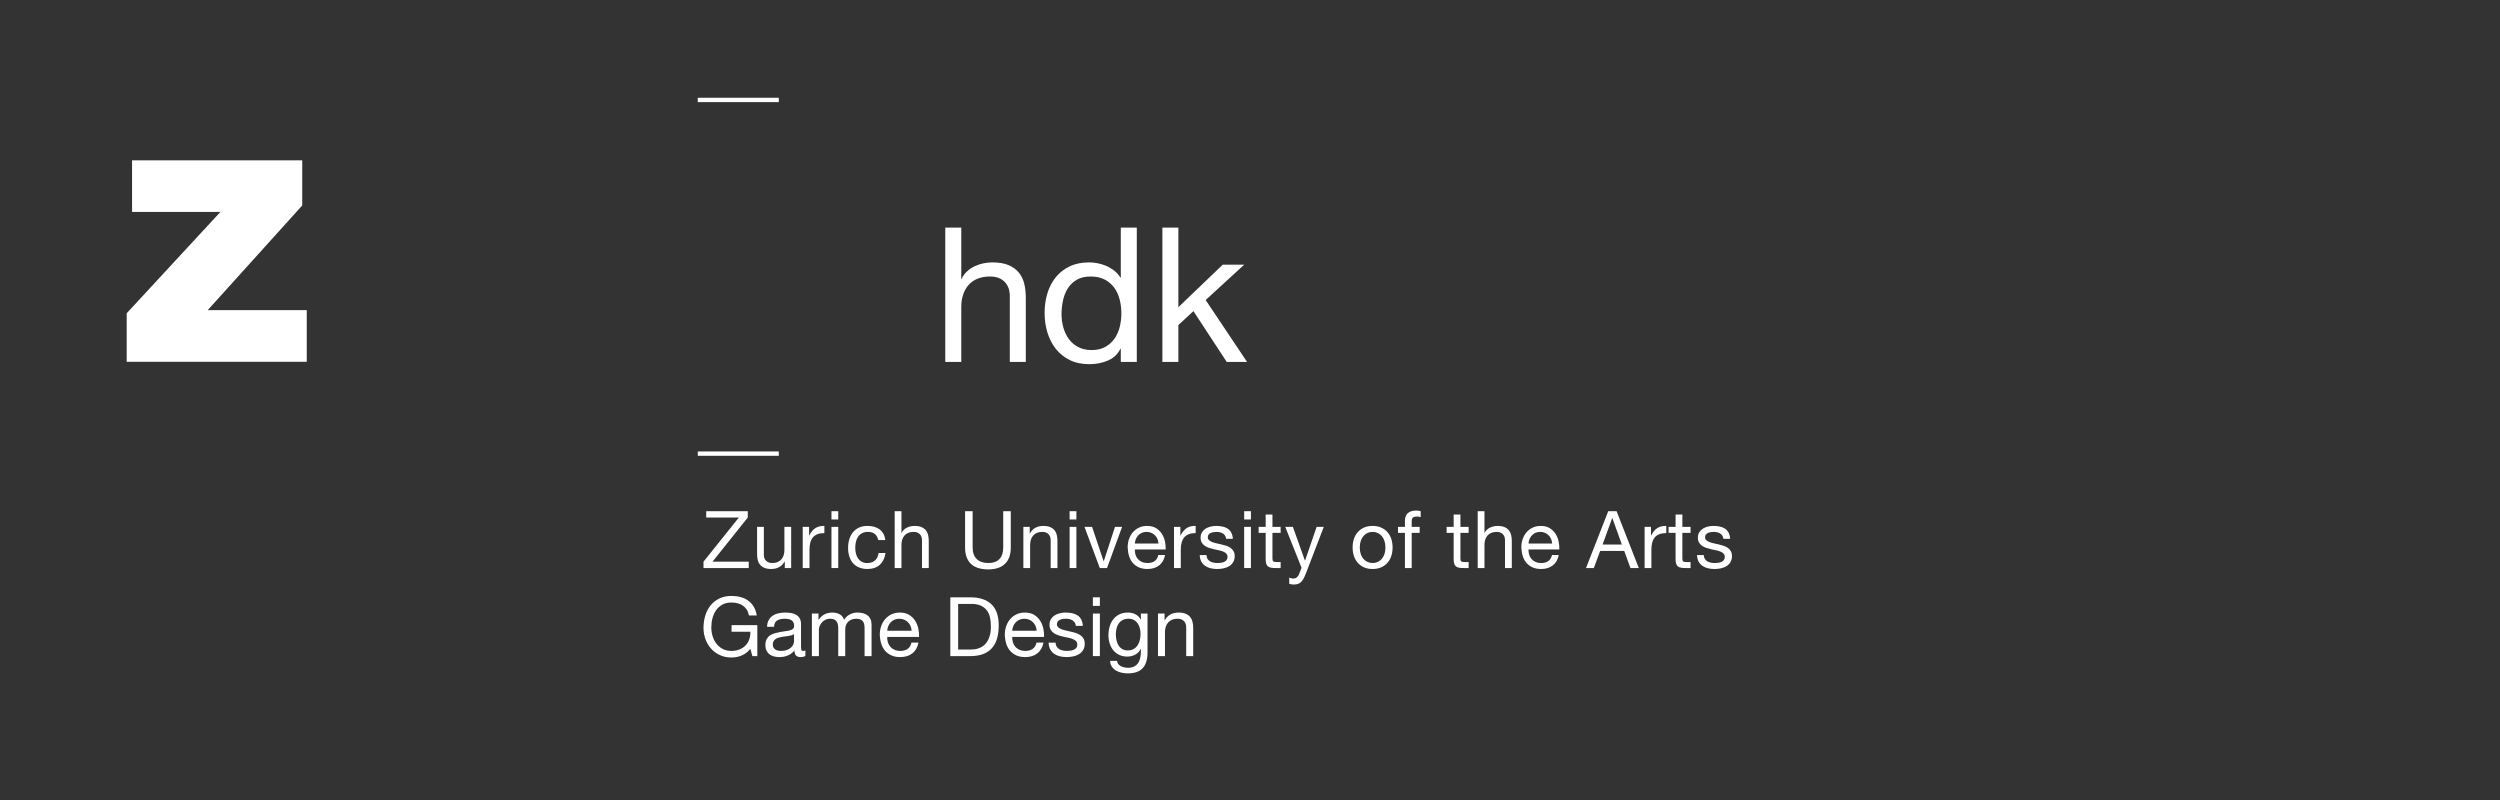 <?xml version="1.0" encoding="UTF-8" standalone="no"?>
<!DOCTYPE svg PUBLIC "-//W3C//DTD SVG 1.1//EN" "http://www.w3.org/Graphics/SVG/1.1/DTD/svg11.dtd">
<svg xmlns="http://www.w3.org/2000/svg" xmlns:xlink="http://www.w3.org/1999/xlink" version="1.1" width="212.62pt" height="68.04pt" viewBox="0 0 212.62 68.04">
<rect x="0" y="0" width="212.62" height="68.04" fill="#333333" stroke="none"/>
<g enable-background="new">
<g id="Layer-1" data-name="Ebene 1">
<path transform="matrix(1,0,0,-1,0,68.04)" d="M 59.345 59.355 L 66.234 59.355 L 66.234 59.725 L 59.345 59.725 Z " fill="#ffffff"/>
<path transform="matrix(1,0,0,-1,10.776,26.642)" d="M 0 0 L 7.968 8.616 L .456 8.616 L .456 13.008 L 14.928 13.008 L 14.928 9.168 L 6.888 .264 L 15.312 .264 L 15.312 -4.128 L 0 -4.128 Z " fill="#ffffff"/>
<clipPath id="cp0">
<path transform="matrix(1,0,0,-1,0,68.04)" d="M 0 68.04 L 212.62 68.04 L 212.62 0 L 0 0 Z "/>
</clipPath>
<g clip-path="url(#cp0)">
<path transform="matrix(1,0,0,-1,80.394,19.356)" d="M 0 0 L 1.36 0 L 1.36 -4.368 L 1.392 -4.368 C 1.499 -4.123 1.65 -3.909 1.848 -3.728 C 2.045 -3.546 2.261 -3.4 2.496 -3.288 C 2.73 -3.176 2.979 -3.093 3.24 -3.04 C 3.501 -2.987 3.754 -2.96 4 -2.96 C 4.544 -2.96 4.998 -3.035 5.36 -3.184 C 5.723 -3.333 6.016 -3.542 6.24 -3.808 C 6.464 -4.075 6.621 -4.392 6.712 -4.76 C 6.803 -5.128 6.848 -5.536 6.848 -5.984 L 6.848 -11.424 L 5.488 -11.424 L 5.488 -5.824 C 5.488 -5.312 5.338 -4.907 5.04 -4.608 C 4.741 -4.31 4.331 -4.16 3.808 -4.16 C 3.392 -4.16 3.032 -4.224 2.728 -4.352 C 2.424 -4.48 2.17 -4.661 1.968 -4.896 C 1.765 -5.13 1.613 -5.405 1.512 -5.72 C 1.411 -6.035 1.36 -6.378 1.36 -6.752 L 1.36 -11.424 L 0 -11.424 Z " fill="#ffffff"/>
<path transform="matrix(1,0,0,-1,90.282,26.716)" d="M 0 0 C 0 -.384 .05 -.76 .152 -1.128 C .253 -1.496 .408 -1.824 .616 -2.112 C .824 -2.4 1.09 -2.629 1.416 -2.8 C 1.741 -2.971 2.123 -3.056 2.56 -3.056 C 3.019 -3.056 3.408 -2.965 3.728 -2.784 C 4.048 -2.603 4.309 -2.365 4.512 -2.072 C 4.714 -1.779 4.861 -1.445 4.952 -1.072 C 5.042 -.699 5.088 -.32 5.088 .064 C 5.088 .469 5.04 .861 4.944 1.24 C 4.848 1.619 4.696 1.952 4.488 2.24 C 4.28 2.528 4.01 2.76 3.68 2.936 C 3.349 3.112 2.949 3.2 2.48 3.2 C 2.01 3.2 1.618 3.109 1.304 2.928 C .989 2.747 .736 2.506 .544 2.208 C .352 1.909 .213 1.568 .128 1.184 C .042 .8 0 .405 0 0 M 6.4 -4.064 L 5.04 -4.064 L 5.04 -2.944 L 5.008 -2.944 C 4.784 -3.403 4.432 -3.736 3.952 -3.944 C 3.472 -4.152 2.944 -4.256 2.368 -4.256 C 1.728 -4.256 1.17 -4.139 .696 -3.904 C .221 -3.669 -.174 -3.352 -.488 -2.952 C -.803 -2.552 -1.04 -2.091 -1.2 -1.568 C -1.36 -1.045 -1.44 -.491 -1.44 .096 C -1.44 .683 -1.363 1.234 -1.208 1.752 C -1.054 2.269 -.819 2.725 -.504 3.12 C -.189 3.515 .205 3.827 .68 4.056 C 1.154 4.285 1.707 4.4 2.336 4.4 C 2.549 4.4 2.778 4.378 3.024 4.336 C 3.269 4.293 3.514 4.221 3.76 4.12 C 4.005 4.019 4.237 3.885 4.456 3.72 C 4.674 3.555 4.858 3.349 5.008 3.104 L 5.04 3.104 L 5.04 7.36 L 6.4 7.36 Z " fill="#ffffff"/>
<path transform="matrix(1,0,0,-1,98.858,19.356)" d="M 0 0 L 1.36 0 L 1.36 -6.768 L 5.136 -3.152 L 6.96 -3.152 L 3.68 -6.16 L 7.201 -11.424 L 5.472 -11.424 L 2.64 -7.104 L 1.36 -8.288 L 1.36 -11.424 L 0 -11.424 Z " fill="#ffffff"/>
<path transform="matrix(1,0,0,-1,0,68.04)" d="M 66.235 29.275 L 59.345 29.275 L 59.345 29.644 L 66.235 29.644 Z " fill="#ffffff"/>
<path transform="matrix(1,0,0,-1,63.814,55.177)" d="M 0 0 C -.098 -.131 -.209 -.243 -.333 -.336 C -.457 -.43 -.588 -.507 -.728 -.567 C -.868 -.628 -1.013 -.672 -1.162 -.7 C -1.312 -.729 -1.458 -.742 -1.603 -.742 C -1.977 -.742 -2.31 -.672 -2.604 -.532 C -2.898 -.392 -3.148 -.205 -3.353 .028 C -3.559 .262 -3.715 .529 -3.822 .833 C -3.93 1.137 -3.983 1.451 -3.983 1.778 C -3.983 2.142 -3.933 2.488 -3.833 2.817 C -3.732 3.146 -3.583 3.435 -3.385 3.682 C -3.187 3.93 -2.939 4.126 -2.643 4.273 C -2.346 4.421 -2 4.494 -1.603 4.494 C -1.333 4.494 -1.077 4.463 -.837 4.399 C -.596 4.337 -.382 4.237 -.193 4.102 C -.004 3.967 .155 3.795 .283 3.588 C .412 3.38 .499 3.129 .546 2.835 L -.119 2.835 C -.152 3.021 -.212 3.185 -.301 3.325 C -.39 3.465 -.5 3.579 -.63 3.668 C -.761 3.757 -.909 3.823 -1.075 3.867 C -1.24 3.912 -1.417 3.934 -1.603 3.934 C -1.907 3.934 -2.167 3.873 -2.384 3.752 C -2.601 3.631 -2.778 3.471 -2.916 3.272 C -3.053 3.074 -3.155 2.848 -3.22 2.594 C -3.286 2.339 -3.318 2.079 -3.318 1.812 C -3.318 1.552 -3.281 1.301 -3.206 1.061 C -3.131 .82 -3.022 .607 -2.877 .424 C -2.732 .239 -2.554 .092 -2.342 -.018 C -2.129 -.127 -1.883 -.182 -1.603 -.182 C -1.347 -.182 -1.117 -.14 -.914 -.056 C -.71 .028 -.539 .144 -.399 .29 C -.259 .437 -.155 .61 -.088 .809 C -.02 1.007 .009 1.221 0 1.449 L -1.596 1.449 L -1.596 2.009 L .595 2.009 L .595 -.623 L .175 -.623 Z " fill="#ffffff"/>
<path transform="matrix(1,0,0,-1,67.531,53.931)" d="M 0 0 C -.056 -.042 -.126 -.075 -.21 -.098 C -.294 -.121 -.383 -.142 -.476 -.157 C -.569 -.174 -.668 -.188 -.773 -.199 C -.878 -.211 -.98 -.227 -1.078 -.245 C -1.176 -.264 -1.27 -.287 -1.358 -.315 C -1.447 -.343 -1.524 -.382 -1.589 -.431 C -1.654 -.479 -1.707 -.542 -1.747 -.616 C -1.786 -.69 -1.806 -.784 -1.806 -.896 C -1.806 -.994 -1.786 -1.077 -1.747 -1.145 C -1.707 -1.212 -1.655 -1.268 -1.592 -1.31 C -1.529 -1.352 -1.456 -1.382 -1.372 -1.4 C -1.288 -1.419 -1.199 -1.428 -1.106 -1.428 C -.91 -1.428 -.742 -1.401 -.602 -1.348 C -.462 -1.294 -.348 -1.227 -.259 -1.145 C -.17 -1.063 -.105 -.975 -.063 -.879 C -.021 -.783 0 -.693 0 -.609 Z M .966 -1.855 C .858 -1.921 .716 -1.953 .539 -1.953 C .385 -1.953 .263 -1.909 .171 -1.82 C .081 -1.731 .035 -1.589 .035 -1.394 C -.128 -1.589 -.318 -1.731 -.536 -1.82 C -.752 -1.909 -.987 -1.953 -1.239 -1.953 C -1.402 -1.953 -1.558 -1.935 -1.705 -1.897 C -1.852 -1.859 -1.979 -1.801 -2.086 -1.719 C -2.193 -1.637 -2.278 -1.532 -2.341 -1.403 C -2.404 -1.275 -2.436 -1.12 -2.436 -.938 C -2.436 -.732 -2.401 -.564 -2.331 -.435 C -2.261 -.304 -2.169 -.198 -2.055 -.119 C -1.94 -.04 -1.81 .021 -1.663 .066 C -1.516 .11 -1.365 .146 -1.211 .175 C -1.048 .207 -.893 .232 -.746 .248 C -.599 .265 -.469 .288 -.357 .318 C -.245 .349 -.156 .393 -.091 .451 C -.026 .51 .007 .595 .007 .707 C .007 .838 -.018 .942 -.066 1.021 C -.116 1.102 -.179 1.162 -.255 1.204 C -.333 1.246 -.419 1.273 -.515 1.288 C -.61 1.302 -.705 1.309 -.798 1.309 C -1.05 1.309 -1.26 1.261 -1.428 1.165 C -1.596 1.069 -1.687 .889 -1.701 .623 L -2.296 .623 C -2.287 .847 -2.24 1.036 -2.156 1.189 C -2.072 1.344 -1.96 1.469 -1.82 1.564 C -1.68 1.66 -1.519 1.729 -1.337 1.771 C -1.155 1.812 -.964 1.834 -.763 1.834 C -.6 1.834 -.437 1.822 -.276 1.799 C -.116 1.775 .03 1.728 .161 1.655 C .292 1.583 .396 1.481 .476 1.351 C .555 1.22 .595 1.05 .595 .84 L .595 -1.022 C .595 -1.162 .603 -1.265 .62 -1.33 C .636 -1.396 .69 -1.428 .784 -1.428 C .84 -1.428 .9 -1.417 .966 -1.394 Z " fill="#ffffff"/>
<path transform="matrix(1,0,0,-1,69.05,52.181)" d="M 0 0 L .56 0 L .56 -.532 L .574 -.532 C .844 -.121 1.234 .084 1.743 .084 C 1.967 .084 2.17 .037 2.352 -.056 C 2.534 -.149 2.662 -.309 2.737 -.532 C 2.858 -.336 3.019 -.185 3.22 -.077 C 3.42 .03 3.637 .084 3.871 .084 C 4.053 .084 4.217 .063 4.364 .024 C 4.511 -.016 4.637 -.077 4.742 -.161 C 4.847 -.245 4.929 -.354 4.987 -.486 C 5.045 -.62 5.075 -.779 5.075 -.966 L 5.075 -3.619 L 4.48 -3.619 L 4.48 -1.246 C 4.48 -1.134 4.47 -1.029 4.452 -.931 C 4.433 -.833 4.398 -.748 4.347 -.676 C 4.295 -.604 4.224 -.546 4.133 -.504 C 4.042 -.462 3.924 -.441 3.78 -.441 C 3.49 -.441 3.261 -.525 3.09 -.693 C 2.92 -.861 2.835 -1.085 2.835 -1.365 L 2.835 -3.619 L 2.24 -3.619 L 2.24 -1.246 C 2.24 -1.13 2.229 -1.022 2.208 -.924 C 2.188 -.826 2.151 -.741 2.1 -.669 C 2.048 -.597 1.979 -.54 1.89 -.501 C 1.801 -.461 1.691 -.441 1.561 -.441 C 1.383 -.441 1.234 -.477 1.113 -.546 C .991 -.616 .892 -.7 .815 -.798 C .738 -.896 .682 -.998 .647 -1.103 C .612 -1.208 .595 -1.295 .595 -1.365 L .595 -3.619 L 0 -3.619 Z " fill="#ffffff"/>
<path transform="matrix(1,0,0,-1,77.534,53.644)" d="M 0 0 C -.009 .14 -.041 .272 -.094 .398 C -.148 .524 -.22 .633 -.312 .725 C -.402 .815 -.511 .888 -.637 .941 C -.763 .995 -.898 1.021 -1.043 1.021 C -1.197 1.021 -1.336 .995 -1.459 .941 C -1.583 .888 -1.689 .814 -1.778 .721 C -1.867 .627 -1.937 .519 -1.988 .396 C -2.04 .271 -2.07 .14 -2.079 0 Z M .581 -1.008 C .501 -1.409 .326 -1.715 .055 -1.925 C -.216 -2.135 -.558 -2.24 -.969 -2.24 C -1.259 -2.24 -1.511 -2.192 -1.723 -2.097 C -1.936 -2.001 -2.115 -1.869 -2.26 -1.701 C -2.405 -1.533 -2.514 -1.333 -2.586 -1.1 C -2.659 -.866 -2.7 -.611 -2.709 -.336 C -2.709 -.065 -2.667 .186 -2.583 .416 C -2.499 .647 -2.381 .847 -2.229 1.015 C -2.078 1.183 -1.898 1.313 -1.69 1.407 C -1.483 1.5 -1.255 1.547 -1.008 1.547 C -.686 1.547 -.419 1.48 -.207 1.348 C .006 1.214 .176 1.045 .305 .84 C .433 .635 .521 .41 .571 .168 C .62 -.075 .639 -.306 .63 -.525 L -2.079 -.525 C -2.083 -.684 -2.065 -.834 -2.023 -.977 C -1.981 -1.119 -1.914 -1.245 -1.82 -1.354 C -1.727 -1.465 -1.607 -1.552 -1.463 -1.617 C -1.318 -1.683 -1.148 -1.715 -.952 -1.715 C -.705 -1.715 -.5 -1.657 -.336 -1.54 C -.173 -1.424 -.065 -1.246 -.014 -1.008 Z " fill="#ffffff"/>
<path transform="matrix(1,0,0,-1,81.488,55.24)" d="M 0 0 L 1.106 0 C 1.181 0 1.274 .006 1.386 .018 C 1.498 .029 1.617 .058 1.743 .102 C 1.869 .146 1.994 .21 2.118 .294 C 2.241 .379 2.352 .493 2.45 .638 C 2.548 .782 2.628 .963 2.691 1.18 C 2.754 1.396 2.786 1.659 2.786 1.968 C 2.786 2.266 2.757 2.533 2.699 2.769 C 2.64 3.005 2.544 3.204 2.412 3.367 C 2.278 3.53 2.107 3.656 1.897 3.745 C 1.687 3.834 1.428 3.879 1.12 3.879 L 0 3.879 Z M -.665 4.438 L 1.05 4.438 C 1.82 4.438 2.413 4.242 2.828 3.851 C 3.243 3.458 3.451 2.861 3.451 2.059 C 3.451 1.639 3.404 1.267 3.311 .942 C 3.218 .617 3.073 .345 2.877 .123 C 2.681 -.099 2.431 -.268 2.128 -.385 C 1.825 -.501 1.465 -.56 1.05 -.56 L -.665 -.56 Z " fill="#ffffff"/>
<path transform="matrix(1,0,0,-1,88.166,53.644)" d="M 0 0 C -.009 .14 -.041 .272 -.094 .398 C -.148 .524 -.22 .633 -.312 .725 C -.402 .815 -.511 .888 -.637 .941 C -.763 .995 -.898 1.021 -1.043 1.021 C -1.197 1.021 -1.336 .995 -1.459 .941 C -1.583 .888 -1.689 .814 -1.778 .721 C -1.867 .627 -1.937 .519 -1.988 .396 C -2.04 .271 -2.07 .14 -2.079 0 Z M .581 -1.008 C .501 -1.409 .326 -1.715 .055 -1.925 C -.216 -2.135 -.558 -2.24 -.969 -2.24 C -1.259 -2.24 -1.511 -2.192 -1.723 -2.097 C -1.936 -2.001 -2.115 -1.869 -2.26 -1.701 C -2.405 -1.533 -2.514 -1.333 -2.586 -1.1 C -2.659 -.866 -2.7 -.611 -2.709 -.336 C -2.709 -.065 -2.667 .186 -2.583 .416 C -2.499 .647 -2.381 .847 -2.229 1.015 C -2.078 1.183 -1.898 1.313 -1.69 1.407 C -1.483 1.5 -1.255 1.547 -1.008 1.547 C -.686 1.547 -.419 1.48 -.207 1.348 C .006 1.214 .176 1.045 .305 .84 C .433 .635 .521 .41 .571 .168 C .62 -.075 .639 -.306 .63 -.525 L -2.079 -.525 C -2.083 -.684 -2.065 -.834 -2.023 -.977 C -1.981 -1.119 -1.914 -1.245 -1.82 -1.354 C -1.727 -1.465 -1.607 -1.552 -1.463 -1.617 C -1.318 -1.683 -1.148 -1.715 -.952 -1.715 C -.705 -1.715 -.5 -1.657 -.336 -1.54 C -.173 -1.424 -.065 -1.246 -.014 -1.008 Z " fill="#ffffff"/>
<path transform="matrix(1,0,0,-1,89.776,54.659)" d="M 0 0 C .004 -.135 .035 -.247 .091 -.336 C .147 -.425 .221 -.495 .312 -.549 C .402 -.603 .505 -.642 .62 -.665 C .734 -.688 .852 -.699 .973 -.699 C 1.066 -.699 1.164 -.692 1.267 -.679 C 1.37 -.665 1.464 -.639 1.55 -.602 C 1.637 -.564 1.708 -.51 1.764 -.437 C 1.82 -.365 1.848 -.272 1.848 -.16 C 1.848 -.044 1.814 .051 1.747 .123 C 1.679 .195 1.59 .255 1.48 .302 C 1.371 .348 1.245 .387 1.103 .417 C .96 .447 .814 .479 .665 .512 C .516 .544 .371 .584 .231 .631 C .091 .677 -.035 .737 -.147 .812 C -.259 .887 -.349 .982 -.417 1.1 C -.484 1.216 -.518 1.36 -.518 1.533 C -.518 1.716 -.477 1.872 -.396 2.002 C -.314 2.133 -.209 2.239 -.081 2.321 C .048 2.402 .192 2.463 .354 2.503 C .515 2.542 .674 2.563 .833 2.563 C 1.034 2.563 1.222 2.545 1.396 2.51 C 1.571 2.475 1.726 2.414 1.858 2.328 C 1.992 2.241 2.098 2.125 2.177 1.978 C 2.256 1.831 2.303 1.647 2.317 1.429 L 1.722 1.429 C 1.712 1.545 1.681 1.642 1.627 1.719 C 1.574 1.796 1.508 1.857 1.432 1.904 C 1.354 1.951 1.268 1.985 1.172 2.006 C 1.077 2.027 .98 2.037 .882 2.037 C .793 2.037 .704 2.03 .612 2.017 C .521 2.002 .438 1.978 .364 1.942 C .289 1.907 .229 1.858 .182 1.798 C .135 1.736 .112 1.661 .112 1.572 C .112 1.464 .148 1.377 .221 1.312 C .293 1.246 .385 1.19 .497 1.146 C .609 1.102 .735 1.063 .875 1.033 C 1.015 1.003 1.155 .971 1.295 .938 C 1.444 .906 1.59 .866 1.732 .82 C 1.875 .773 2.001 .712 2.11 .635 C 2.22 .559 2.309 .462 2.376 .346 C 2.444 .229 2.478 .085 2.478 -.087 C 2.478 -.302 2.433 -.481 2.341 -.628 C 2.25 -.774 2.131 -.892 1.984 -.98 C 1.837 -1.068 1.672 -1.132 1.487 -1.169 C 1.303 -1.206 1.12 -1.225 .938 -1.225 C .732 -1.225 .54 -1.202 .36 -1.158 C .181 -1.114 .021 -1.044 -.119 -.948 C -.259 -.853 -.371 -.727 -.455 -.57 C -.539 -.414 -.586 -.224 -.595 0 Z " fill="#ffffff"/>
<path transform="matrix(1,0,0,-1,0,68.04)" d="M 92.947 15.859 L 93.542 15.859 L 93.542 12.24 L 92.947 12.24 Z M 93.542 16.51 L 92.947 16.51 L 92.947 17.239 L 93.542 17.239 Z " fill="#ffffff"/>
<path transform="matrix(1,0,0,-1,95.922,55.316)" d="M 0 0 C .196 0 .363 .04 .5 .122 C .638 .204 .749 .312 .833 .444 C .917 .577 .979 .728 1.019 .896 C 1.058 1.063 1.078 1.231 1.078 1.399 C 1.078 1.559 1.06 1.715 1.022 1.868 C .985 2.022 .925 2.161 .844 2.285 C .762 2.409 .656 2.508 .525 2.583 C .395 2.657 .236 2.694 .049 2.694 C -.142 2.694 -.306 2.658 -.441 2.586 C -.576 2.514 -.687 2.417 -.773 2.296 C -.86 2.174 -.923 2.034 -.962 1.876 C -1.002 1.717 -1.022 1.551 -1.022 1.379 C -1.022 1.215 -1.005 1.052 -.973 .889 C -.94 .726 -.884 .577 -.805 .444 C -.726 .312 -.621 .204 -.49 .122 C -.359 .04 -.196 0 0 0 M 1.673 -.176 C 1.673 -.768 1.536 -1.213 1.263 -1.509 C .989 -1.806 .565 -1.953 -.011 -1.953 C -.179 -1.953 -.351 -1.935 -.526 -1.897 C -.702 -1.86 -.86 -1.8 -1.003 -1.716 C -1.146 -1.632 -1.264 -1.521 -1.357 -1.387 C -1.451 -1.251 -1.502 -1.085 -1.512 -.89 L -.917 -.89 C -.912 -.997 -.878 -1.088 -.815 -1.162 C -.752 -1.237 -.675 -1.298 -.584 -1.345 C -.493 -1.391 -.394 -1.425 -.287 -1.446 C -.18 -1.467 -.077 -1.478 .021 -1.478 C .217 -1.478 .383 -1.443 .518 -1.376 C .653 -1.309 .766 -1.215 .854 -1.096 C .943 -.977 1.007 -.833 1.047 -.665 C 1.086 -.497 1.106 -.311 1.106 -.105 L 1.106 .133 L 1.092 .133 C 1.041 .021 .976 -.076 .896 -.158 C .817 -.239 .727 -.308 .627 -.361 C .526 -.415 .419 -.455 .305 -.483 C .19 -.512 .077 -.525 -.035 -.525 C -.305 -.525 -.541 -.477 -.742 -.378 C -.942 -.28 -1.11 -.147 -1.246 .021 C -1.381 .188 -1.483 .384 -1.55 .605 C -1.618 .827 -1.652 1.062 -1.652 1.309 C -1.652 1.523 -1.624 1.742 -1.568 1.967 C -1.512 2.19 -1.418 2.396 -1.288 2.583 C -1.157 2.77 -.984 2.922 -.77 3.041 C -.555 3.16 -.292 3.22 .021 3.22 C .25 3.22 .46 3.169 .651 3.069 C .842 2.969 .992 2.818 1.099 2.617 L 1.106 2.617 L 1.106 3.136 L 1.673 3.136 Z " fill="#ffffff"/>
<path transform="matrix(1,0,0,-1,98.484,52.181)" d="M 0 0 L .56 0 L .56 -.574 L .574 -.574 C .7 -.351 .862 -.185 1.06 -.077 C 1.259 .03 1.488 .084 1.75 .084 C 1.988 .084 2.186 .051 2.345 -.014 C 2.503 -.079 2.632 -.171 2.73 -.287 C 2.828 -.404 2.896 -.543 2.936 -.704 C 2.976 -.864 2.996 -1.043 2.996 -1.239 L 2.996 -3.619 L 2.401 -3.619 L 2.401 -1.169 C 2.401 -.945 2.335 -.768 2.205 -.637 C 2.074 -.507 1.895 -.441 1.666 -.441 C 1.484 -.441 1.326 -.469 1.193 -.525 C 1.06 -.581 .949 -.66 .861 -.763 C .772 -.866 .706 -.986 .661 -1.124 C .617 -1.262 .595 -1.412 .595 -1.575 L .595 -3.619 L 0 -3.619 Z " fill="#ffffff"/>
<path transform="matrix(1,0,0,-1,59.831,47.77)" d="M 0 0 L 3.007 3.753 L .231 3.753 L .231 4.294 L 3.765 4.294 L 3.765 3.753 L .765 0 L 3.847 0 L 3.847 -.541 L 0 -.541 Z " fill="#ffffff"/>
<path transform="matrix(1,0,0,-1,67.287,48.311)" d="M 0 0 L -.542 0 L -.542 .556 L -.555 .556 C -.677 .339 -.834 .178 -1.026 .075 C -1.218 -.029 -1.44 -.081 -1.693 -.081 C -1.923 -.081 -2.115 -.05 -2.269 .014 C -2.422 .077 -2.546 .165 -2.641 .278 C -2.736 .39 -2.803 .524 -2.841 .681 C -2.879 .836 -2.898 1.009 -2.898 1.199 L -2.898 3.501 L -2.323 3.501 L -2.323 1.131 C -2.323 .914 -2.26 .743 -2.133 .617 C -2.007 .49 -1.833 .426 -1.612 .426 C -1.436 .426 -1.283 .454 -1.155 .507 C -1.026 .562 -.919 .639 -.833 .738 C -.747 .838 -.683 .953 -.64 1.087 C -.597 1.22 -.575 1.365 -.575 1.524 L -.575 3.501 L 0 3.501 Z " fill="#ffffff"/>
<path transform="matrix(1,0,0,-1,68.269,44.81)" d="M 0 0 L .542 0 L .542 -.738 L .556 -.738 C .695 -.454 .867 -.244 1.07 -.109 C 1.274 .027 1.531 .09 1.842 .081 L 1.842 -.528 C 1.612 -.528 1.416 -.56 1.253 -.623 C 1.091 -.687 .959 -.779 .86 -.9 C .761 -1.023 .689 -1.172 .643 -1.348 C .599 -1.524 .576 -1.722 .576 -1.943 L .576 -3.501 L 0 -3.501 Z " fill="#ffffff"/>
<path transform="matrix(1,0,0,-1,0,68.04)" d="M 70.714 23.23 L 71.29 23.23 L 71.29 19.729 L 70.714 19.729 Z M 71.29 23.86 L 70.714 23.86 L 70.714 24.564 L 71.29 24.564 Z " fill="#ffffff"/>
<path transform="matrix(1,0,0,-1,74.695,45.934)" d="M 0 0 C -.045 .221 -.141 .392 -.288 .515 C -.435 .637 -.627 .698 -.867 .698 C -1.074 .698 -1.248 .659 -1.388 .583 C -1.528 .506 -1.64 .403 -1.723 .278 C -1.807 .151 -1.867 .006 -1.903 -.16 C -1.939 -.324 -1.957 -.494 -1.957 -.67 C -1.957 -.832 -1.938 -.991 -1.9 -1.144 C -1.861 -1.298 -1.801 -1.435 -1.72 -1.554 C -1.639 -1.674 -1.534 -1.77 -1.405 -1.841 C -1.276 -1.914 -1.12 -1.951 -.934 -1.951 C -.654 -1.951 -.433 -1.875 -.271 -1.724 C -.108 -1.572 -.009 -1.363 .027 -1.097 L .616 -1.097 C .553 -1.526 .391 -1.86 .129 -2.099 C -.133 -2.338 -.485 -2.458 -.928 -2.458 C -1.194 -2.458 -1.43 -2.414 -1.635 -2.326 C -1.841 -2.238 -2.012 -2.115 -2.15 -1.957 C -2.288 -1.8 -2.392 -1.611 -2.462 -1.392 C -2.532 -1.172 -2.567 -.933 -2.567 -.67 C -2.567 -.409 -2.533 -.163 -2.465 .064 C -2.397 .292 -2.294 .49 -2.157 .66 C -2.019 .83 -1.848 .963 -1.642 1.06 C -1.437 1.157 -1.194 1.206 -.914 1.206 C -.715 1.206 -.529 1.182 -.355 1.135 C -.181 1.087 -.027 1.014 .109 .914 C .244 .815 .353 .69 .437 .538 C .521 .386 .574 .207 .596 0 Z " fill="#ffffff"/>
<path transform="matrix(1,0,0,-1,76.091,43.476)" d="M 0 0 L .575 0 L .575 -1.849 L .589 -1.849 C .634 -1.745 .698 -1.654 .782 -1.578 C .865 -1.501 .957 -1.439 1.056 -1.392 C 1.155 -1.344 1.26 -1.309 1.371 -1.287 C 1.482 -1.264 1.589 -1.253 1.693 -1.253 C 1.923 -1.253 2.115 -1.284 2.268 -1.348 C 2.422 -1.411 2.546 -1.499 2.641 -1.612 C 2.736 -1.724 2.802 -1.858 2.84 -2.015 C 2.879 -2.17 2.898 -2.343 2.898 -2.533 L 2.898 -4.835 L 2.323 -4.835 L 2.323 -2.465 C 2.323 -2.249 2.259 -2.078 2.133 -1.951 C 2.007 -1.824 1.833 -1.76 1.611 -1.76 C 1.436 -1.76 1.283 -1.788 1.154 -1.841 C 1.026 -1.896 .918 -1.974 .833 -2.072 C .747 -2.172 .683 -2.287 .64 -2.421 C .597 -2.554 .575 -2.699 .575 -2.858 L .575 -4.835 L 0 -4.835 Z " fill="#ffffff"/>
<path transform="matrix(1,0,0,-1,85.965,46.564)" d="M 0 0 C 0 -.614 -.166 -1.077 -.498 -1.391 C -.829 -1.705 -1.298 -1.862 -1.903 -1.862 C -2.215 -1.862 -2.493 -1.825 -2.739 -1.754 C -2.986 -1.682 -3.193 -1.568 -3.363 -1.415 C -3.532 -1.262 -3.662 -1.068 -3.752 -.833 C -3.842 -.598 -3.887 -.32 -3.887 0 L -3.887 3.089 L -3.244 3.089 L -3.244 0 C -3.244 -.429 -3.128 -.756 -2.895 -.982 C -2.663 -1.207 -2.332 -1.321 -1.903 -1.321 C -1.492 -1.321 -1.18 -1.207 -.965 -.982 C -.751 -.756 -.643 -.429 -.643 0 L -.643 3.089 L 0 3.089 Z " fill="#ffffff"/>
<path transform="matrix(1,0,0,-1,87.035,44.81)" d="M 0 0 L .541 0 L .541 -.556 L .555 -.556 C .677 -.339 .834 -.179 1.026 -.075 C 1.218 .029 1.44 .081 1.693 .081 C 1.923 .081 2.115 .05 2.268 -.014 C 2.422 -.077 2.546 -.165 2.641 -.278 C 2.736 -.39 2.802 -.524 2.84 -.681 C 2.879 -.836 2.898 -1.009 2.898 -1.199 L 2.898 -3.501 L 2.323 -3.501 L 2.323 -1.131 C 2.323 -.915 2.259 -.743 2.133 -.617 C 2.007 -.49 1.833 -.426 1.611 -.426 C 1.436 -.426 1.283 -.454 1.154 -.507 C 1.026 -.562 .918 -.64 .833 -.738 C .747 -.838 .683 -.953 .64 -1.087 C .597 -1.22 .575 -1.365 .575 -1.524 L .575 -3.501 L 0 -3.501 Z " fill="#ffffff"/>
<path transform="matrix(1,0,0,-1,0,68.04)" d="M 90.969 23.23 L 91.545 23.23 L 91.545 19.729 L 90.969 19.729 Z M 91.545 23.86 L 90.969 23.86 L 90.969 24.564 L 91.545 24.564 Z " fill="#ffffff"/>
<path transform="matrix(1,0,0,-1,94.151,48.311)" d="M 0 0 L -.616 0 L -1.916 3.501 L -1.273 3.501 L -.291 .583 L -.278 .583 L .677 3.501 L 1.28 3.501 Z " fill="#ffffff"/>
<path transform="matrix(1,0,0,-1,98.527,46.226)" d="M 0 0 C -.009 .136 -.04 .265 -.092 .387 C -.143 .508 -.213 .614 -.301 .701 C -.389 .79 -.494 .86 -.616 .912 C -.738 .964 -.869 .99 -1.009 .99 C -1.157 .99 -1.292 .964 -1.412 .912 C -1.531 .86 -1.635 .788 -1.72 .698 C -1.805 .608 -1.873 .503 -1.923 .384 C -1.974 .264 -2.002 .136 -2.011 0 Z M .562 -.975 C .485 -1.362 .316 -1.659 .054 -1.861 C -.209 -2.065 -.539 -2.166 -.938 -2.166 C -1.218 -2.166 -1.462 -2.12 -1.668 -2.028 C -1.873 -1.935 -2.046 -1.807 -2.186 -1.645 C -2.327 -1.482 -2.432 -1.289 -2.503 -1.062 C -2.573 -.837 -2.612 -.591 -2.621 -.325 C -2.621 -.062 -2.58 .18 -2.499 .403 C -2.418 .627 -2.304 .82 -2.157 .983 C -2.01 1.145 -1.836 1.272 -1.635 1.362 C -1.435 1.452 -1.214 1.498 -.975 1.498 C -.664 1.498 -.405 1.433 -.199 1.304 C .006 1.175 .171 1.012 .295 .814 C .419 .614 .505 .398 .553 .163 C .6 -.072 .619 -.295 .609 -.507 L -2.011 -.507 C -2.015 -.661 -1.998 -.807 -1.957 -.944 C -1.917 -1.082 -1.851 -1.204 -1.76 -1.309 C -1.67 -1.415 -1.555 -1.5 -1.415 -1.564 C -1.275 -1.627 -1.11 -1.659 -.921 -1.659 C -.681 -1.659 -.483 -1.602 -.325 -1.489 C -.167 -1.377 -.063 -1.205 -.014 -.975 Z " fill="#ffffff"/>
<path transform="matrix(1,0,0,-1,99.847,44.81)" d="M 0 0 L .542 0 L .542 -.738 L .556 -.738 C .695 -.454 .867 -.244 1.071 -.109 C 1.274 .027 1.531 .09 1.842 .081 L 1.842 -.528 C 1.612 -.528 1.416 -.56 1.254 -.623 C 1.091 -.687 .96 -.779 .861 -.9 C .761 -1.023 .69 -1.172 .644 -1.348 C .599 -1.524 .576 -1.722 .576 -1.943 L .576 -3.501 L 0 -3.501 Z " fill="#ffffff"/>
<path transform="matrix(1,0,0,-1,102.611,47.207)" d="M 0 0 C .004 -.132 .034 -.24 .087 -.325 C .142 -.412 .214 -.48 .3 -.533 C .389 -.584 .488 -.622 .599 -.644 C .71 -.667 .824 -.678 .941 -.678 C 1.032 -.678 1.126 -.671 1.225 -.658 C 1.325 -.644 1.415 -.62 1.499 -.583 C 1.583 -.547 1.651 -.494 1.706 -.423 C 1.76 -.353 1.787 -.265 1.787 -.157 C 1.787 -.044 1.754 .047 1.689 .118 C 1.623 .188 1.538 .246 1.432 .291 C 1.326 .336 1.204 .372 1.066 .402 C .928 .432 .788 .462 .642 .493 C .499 .525 .359 .563 .223 .608 C .087 .654 -.034 .712 -.143 .785 C -.251 .858 -.338 .95 -.403 1.063 C -.469 1.175 -.502 1.315 -.502 1.482 C -.502 1.659 -.462 1.81 -.384 1.937 C -.304 2.062 -.202 2.165 -.078 2.245 C .045 2.323 .185 2.383 .342 2.421 C .497 2.458 .652 2.478 .805 2.478 C 1 2.478 1.181 2.461 1.351 2.427 C 1.519 2.394 1.669 2.335 1.797 2.25 C 1.926 2.167 2.029 2.055 2.105 1.912 C 2.182 1.77 2.228 1.593 2.241 1.381 L 1.666 1.381 C 1.656 1.494 1.626 1.587 1.574 1.662 C 1.522 1.737 1.459 1.797 1.385 1.841 C 1.309 1.887 1.226 1.92 1.134 1.94 C 1.041 1.96 .948 1.971 .852 1.971 C .767 1.971 .68 1.963 .591 1.95 C .505 1.936 .423 1.912 .351 1.878 C .28 1.844 .221 1.797 .176 1.738 C .13 1.68 .108 1.606 .108 1.52 C .108 1.415 .143 1.332 .214 1.268 C .283 1.204 .372 1.151 .48 1.107 C .589 1.065 .71 1.028 .847 .999 C .982 .969 1.117 .939 1.253 .907 C 1.396 .875 1.538 .837 1.676 .792 C 1.814 .747 1.935 .688 2.041 .613 C 2.147 .538 2.234 .446 2.299 .333 C 2.364 .221 2.397 .081 2.397 -.085 C 2.397 -.293 2.352 -.467 2.265 -.608 C 2.177 -.75 2.061 -.864 1.92 -.95 C 1.777 -1.035 1.617 -1.096 1.438 -1.132 C 1.26 -1.168 1.083 -1.186 .907 -1.186 C .709 -1.186 .521 -1.164 .348 -1.121 C .174 -1.079 .02 -1.011 -.115 -.918 C -.251 -.826 -.359 -.704 -.44 -.553 C -.522 -.402 -.567 -.217 -.576 0 Z " fill="#ffffff"/>
<path transform="matrix(1,0,0,-1,0,68.04)" d="M 105.814 23.23 L 106.389 23.23 L 106.389 19.729 L 105.814 19.729 Z M 106.389 23.86 L 105.814 23.86 L 105.814 24.564 L 106.389 24.564 Z " fill="#ffffff"/>
<path transform="matrix(1,0,0,-1,108.219,44.81)" d="M 0 0 L .697 0 L .697 -.507 L 0 -.507 L 0 -2.682 C 0 -2.75 .006 -2.803 .016 -2.845 C .027 -2.884 .049 -2.917 .081 -2.939 C .112 -2.962 .157 -2.977 .213 -2.983 C .269 -2.99 .343 -2.994 .433 -2.994 L .697 -2.994 L .697 -3.501 L .257 -3.501 C .108 -3.501 -.02 -3.491 -.126 -3.47 C -.232 -3.45 -.318 -3.413 -.383 -3.359 C -.449 -3.305 -.497 -3.228 -.529 -3.129 C -.56 -3.03 -.576 -2.899 -.576 -2.736 L -.576 -.507 L -1.172 -.507 L -1.172 0 L -.576 0 L -.576 1.05 L 0 1.05 Z " fill="#ffffff"/>
<path transform="matrix(1,0,0,-1,111.062,48.779)" d="M 0 0 C -.068 -.171 -.134 -.316 -.2 -.433 C -.265 -.55 -.336 -.646 -.413 -.721 C -.49 -.796 -.578 -.849 -.677 -.883 C -.777 -.917 -.89 -.934 -1.016 -.934 C -1.084 -.934 -1.152 -.93 -1.219 -.92 C -1.287 -.912 -1.352 -.896 -1.415 -.873 L -1.415 -.345 C -1.361 -.363 -1.306 -.382 -1.25 -.399 C -1.193 -.418 -1.136 -.426 -1.077 -.426 C -.96 -.426 -.864 -.399 -.793 -.345 C -.72 -.291 -.657 -.212 -.603 -.108 L -.366 .488 L -1.754 3.969 L -1.104 3.969 L -.081 1.104 L -.068 1.104 L .915 3.969 L 1.524 3.969 Z " fill="#ffffff"/>
<path transform="matrix(1,0,0,-1,115.647,46.564)" d="M 0 0 C 0 -.212 .028 -.401 .085 -.565 C .141 -.729 .219 -.867 .318 -.979 C .418 -1.088 .534 -1.173 .667 -1.232 C .8 -1.291 .942 -1.321 1.09 -1.321 C 1.24 -1.321 1.38 -1.291 1.514 -1.232 C 1.647 -1.173 1.763 -1.088 1.862 -.979 C 1.961 -.867 2.04 -.729 2.096 -.565 C 2.152 -.401 2.181 -.212 2.181 0 C 2.181 .213 2.152 .401 2.096 .566 C 2.04 .731 1.961 .869 1.862 .983 C 1.763 1.095 1.647 1.181 1.514 1.24 C 1.38 1.298 1.24 1.328 1.09 1.328 C .942 1.328 .8 1.298 .667 1.24 C .534 1.181 .418 1.095 .318 .983 C .219 .869 .141 .731 .085 .566 C .028 .401 0 .213 0 0 M -.609 0 C -.609 .257 -.574 .498 -.501 .722 C -.429 .945 -.32 1.139 -.176 1.304 C -.031 1.468 .146 1.599 .355 1.693 C .566 1.788 .811 1.836 1.09 1.836 C 1.366 1.836 1.61 1.788 1.822 1.693 C 2.034 1.599 2.213 1.468 2.357 1.304 C 2.502 1.139 2.61 .945 2.682 .722 C 2.754 .498 2.79 .257 2.79 0 C 2.79 -.257 2.754 -.497 2.682 -.718 C 2.61 -.939 2.502 -1.132 2.357 -1.296 C 2.213 -1.462 2.034 -1.591 1.822 -1.686 C 1.61 -1.781 1.366 -1.828 1.09 -1.828 C .811 -1.828 .566 -1.781 .355 -1.686 C .146 -1.591 -.031 -1.462 -.176 -1.296 C -.32 -1.132 -.429 -.939 -.501 -.718 C -.574 -.497 -.609 -.257 -.609 0 " fill="#ffffff"/>
<path transform="matrix(1,0,0,-1,119.487,45.317)" d="M 0 0 L -.589 0 L -.589 .507 L 0 .507 L 0 1.029 C 0 1.313 .082 1.529 .247 1.676 C .412 1.822 .652 1.895 .968 1.895 C 1.022 1.895 1.085 1.892 1.155 1.882 C 1.225 1.873 1.287 1.859 1.341 1.841 L 1.341 1.34 C 1.291 1.359 1.237 1.371 1.178 1.377 C 1.12 1.384 1.065 1.387 1.016 1.387 C .876 1.387 .767 1.36 .691 1.306 C .613 1.253 .575 1.149 .575 .995 L .575 .507 L 1.253 .507 L 1.253 0 L .575 0 L .575 -2.994 L 0 -2.994 Z " fill="#ffffff"/>
<path transform="matrix(1,0,0,-1,124.207,44.81)" d="M 0 0 L .697 0 L .697 -.507 L 0 -.507 L 0 -2.682 C 0 -2.75 .006 -2.803 .016 -2.845 C .027 -2.884 .049 -2.917 .081 -2.939 C .112 -2.962 .157 -2.977 .213 -2.983 C .269 -2.99 .343 -2.994 .433 -2.994 L .697 -2.994 L .697 -3.501 L .257 -3.501 C .108 -3.501 -.02 -3.491 -.126 -3.47 C -.231 -3.45 -.317 -3.413 -.383 -3.359 C -.449 -3.305 -.497 -3.228 -.529 -3.129 C -.56 -3.03 -.576 -2.899 -.576 -2.736 L -.576 -.507 L -1.172 -.507 L -1.172 0 L -.576 0 L -.576 1.05 L 0 1.05 Z " fill="#ffffff"/>
<path transform="matrix(1,0,0,-1,125.676,43.476)" d="M 0 0 L .575 0 L .575 -1.849 L .589 -1.849 C .634 -1.745 .698 -1.654 .782 -1.578 C .865 -1.501 .957 -1.439 1.056 -1.392 C 1.155 -1.344 1.26 -1.309 1.371 -1.287 C 1.481 -1.264 1.589 -1.253 1.693 -1.253 C 1.923 -1.253 2.115 -1.284 2.268 -1.348 C 2.421 -1.411 2.546 -1.499 2.641 -1.612 C 2.736 -1.724 2.802 -1.858 2.841 -2.015 C 2.879 -2.17 2.899 -2.343 2.899 -2.533 L 2.899 -4.835 L 2.322 -4.835 L 2.322 -2.465 C 2.322 -2.249 2.259 -2.078 2.133 -1.951 C 2.007 -1.824 1.833 -1.76 1.612 -1.76 C 1.435 -1.76 1.283 -1.788 1.155 -1.841 C 1.026 -1.896 .918 -1.974 .832 -2.072 C .747 -2.172 .682 -2.287 .64 -2.421 C .597 -2.554 .575 -2.699 .575 -2.858 L .575 -4.835 L 0 -4.835 Z " fill="#ffffff"/>
<path transform="matrix(1,0,0,-1,132.008,46.226)" d="M 0 0 C -.009 .136 -.04 .265 -.092 .387 C -.144 .508 -.214 .614 -.301 .701 C -.389 .79 -.494 .86 -.616 .912 C -.738 .964 -.869 .99 -1.009 .99 C -1.158 .99 -1.292 .964 -1.412 .912 C -1.531 .86 -1.634 .788 -1.72 .698 C -1.805 .608 -1.874 .503 -1.924 .384 C -1.973 .264 -2.002 .136 -2.011 0 Z M .562 -.975 C .486 -1.362 .316 -1.659 .053 -1.861 C -.209 -2.065 -.539 -2.166 -.937 -2.166 C -1.219 -2.166 -1.462 -2.12 -1.668 -2.028 C -1.874 -1.935 -2.046 -1.807 -2.186 -1.645 C -2.327 -1.482 -2.432 -1.289 -2.502 -1.062 C -2.573 -.837 -2.611 -.591 -2.621 -.325 C -2.621 -.062 -2.58 .18 -2.499 .403 C -2.418 .627 -2.303 .82 -2.157 .983 C -2.01 1.145 -1.837 1.272 -1.635 1.362 C -1.434 1.452 -1.214 1.498 -.975 1.498 C -.663 1.498 -.405 1.433 -.199 1.304 C .006 1.175 .17 1.012 .295 .814 C .419 .614 .505 .398 .552 .163 C .599 -.072 .619 -.295 .609 -.507 L -2.011 -.507 C -2.016 -.661 -1.997 -.807 -1.957 -.944 C -1.916 -1.082 -1.851 -1.204 -1.761 -1.309 C -1.67 -1.415 -1.555 -1.5 -1.415 -1.564 C -1.275 -1.627 -1.11 -1.659 -.921 -1.659 C -.682 -1.659 -.483 -1.602 -.325 -1.489 C -.167 -1.377 -.063 -1.205 -.013 -.975 Z " fill="#ffffff"/>
<path transform="matrix(1,0,0,-1,136.296,46.313)" d="M 0 0 L 1.638 0 L .832 2.254 L .819 2.254 Z M .481 2.837 L 1.191 2.837 L 3.081 -1.998 L 2.37 -1.998 L 1.841 -.542 L -.203 -.542 L -.746 -1.998 L -1.409 -1.998 Z " fill="#ffffff"/>
<path transform="matrix(1,0,0,-1,139.871,44.81)" d="M 0 0 L .542 0 L .542 -.738 L .556 -.738 C .695 -.454 .867 -.244 1.07 -.109 C 1.274 .027 1.531 .09 1.842 .081 L 1.842 -.528 C 1.612 -.528 1.415 -.56 1.253 -.623 C 1.09 -.687 .96 -.779 .861 -.9 C .761 -1.023 .689 -1.172 .643 -1.348 C .598 -1.524 .576 -1.722 .576 -1.943 L .576 -3.501 L 0 -3.501 Z " fill="#ffffff"/>
<path transform="matrix(1,0,0,-1,143.081,44.81)" d="M 0 0 L .697 0 L .697 -.507 L 0 -.507 L 0 -2.682 C 0 -2.75 .006 -2.803 .016 -2.845 C .027 -2.884 .049 -2.917 .081 -2.939 C .112 -2.962 .157 -2.977 .213 -2.983 C .269 -2.99 .343 -2.994 .433 -2.994 L .697 -2.994 L .697 -3.501 L .257 -3.501 C .108 -3.501 -.02 -3.491 -.126 -3.47 C -.231 -3.45 -.317 -3.413 -.383 -3.359 C -.449 -3.305 -.497 -3.228 -.529 -3.129 C -.56 -3.03 -.576 -2.899 -.576 -2.736 L -.576 -.507 L -1.172 -.507 L -1.172 0 L -.576 0 L -.576 1.05 L 0 1.05 Z " fill="#ffffff"/>
<path transform="matrix(1,0,0,-1,144.902,47.207)" d="M 0 0 C .005 -.132 .034 -.24 .089 -.325 C .143 -.412 .214 -.48 .301 -.533 C .39 -.584 .489 -.622 .6 -.644 C .71 -.667 .825 -.678 .942 -.678 C 1.032 -.678 1.127 -.671 1.226 -.658 C 1.326 -.644 1.417 -.62 1.5 -.583 C 1.584 -.547 1.652 -.494 1.707 -.423 C 1.761 -.353 1.788 -.265 1.788 -.157 C 1.788 -.044 1.755 .047 1.69 .118 C 1.625 .188 1.539 .246 1.433 .291 C 1.326 .336 1.205 .372 1.067 .402 C .93 .432 .788 .462 .643 .493 C .499 .525 .359 .563 .224 .608 C .089 .654 -.033 .712 -.142 .785 C -.25 .858 -.337 .95 -.403 1.063 C -.468 1.175 -.501 1.315 -.501 1.482 C -.501 1.659 -.461 1.81 -.383 1.937 C -.303 2.062 -.201 2.165 -.077 2.245 C .046 2.323 .187 2.383 .342 2.421 C .498 2.458 .653 2.478 .806 2.478 C 1 2.478 1.182 2.461 1.352 2.427 C 1.521 2.394 1.669 2.335 1.799 2.25 C 1.927 2.167 2.029 2.055 2.107 1.912 C 2.183 1.77 2.229 1.593 2.242 1.381 L 1.667 1.381 C 1.657 1.494 1.627 1.587 1.575 1.662 C 1.523 1.737 1.46 1.797 1.385 1.841 C 1.31 1.887 1.227 1.92 1.135 1.94 C 1.042 1.96 .949 1.971 .854 1.971 C .768 1.971 .681 1.963 .593 1.95 C .505 1.936 .425 1.912 .352 1.878 C .281 1.844 .222 1.797 .177 1.738 C .131 1.68 .109 1.606 .109 1.52 C .109 1.415 .144 1.332 .214 1.268 C .283 1.204 .373 1.151 .481 1.107 C .589 1.065 .711 1.028 .847 .999 C .983 .969 1.118 .939 1.254 .907 C 1.397 .875 1.539 .837 1.677 .792 C 1.814 .747 1.936 .688 2.043 .613 C 2.148 .538 2.234 .446 2.3 .333 C 2.365 .221 2.398 .081 2.398 -.085 C 2.398 -.293 2.353 -.467 2.266 -.608 C 2.178 -.75 2.062 -.864 1.921 -.95 C 1.778 -1.035 1.617 -1.096 1.44 -1.132 C 1.261 -1.168 1.084 -1.186 .908 -1.186 C .71 -1.186 .523 -1.164 .35 -1.121 C .176 -1.079 .021 -1.011 -.114 -.918 C -.25 -.826 -.358 -.704 -.439 -.553 C -.521 -.402 -.566 -.217 -.575 0 Z " fill="#ffffff"/>
</g>
</g>
</g>
</svg>

